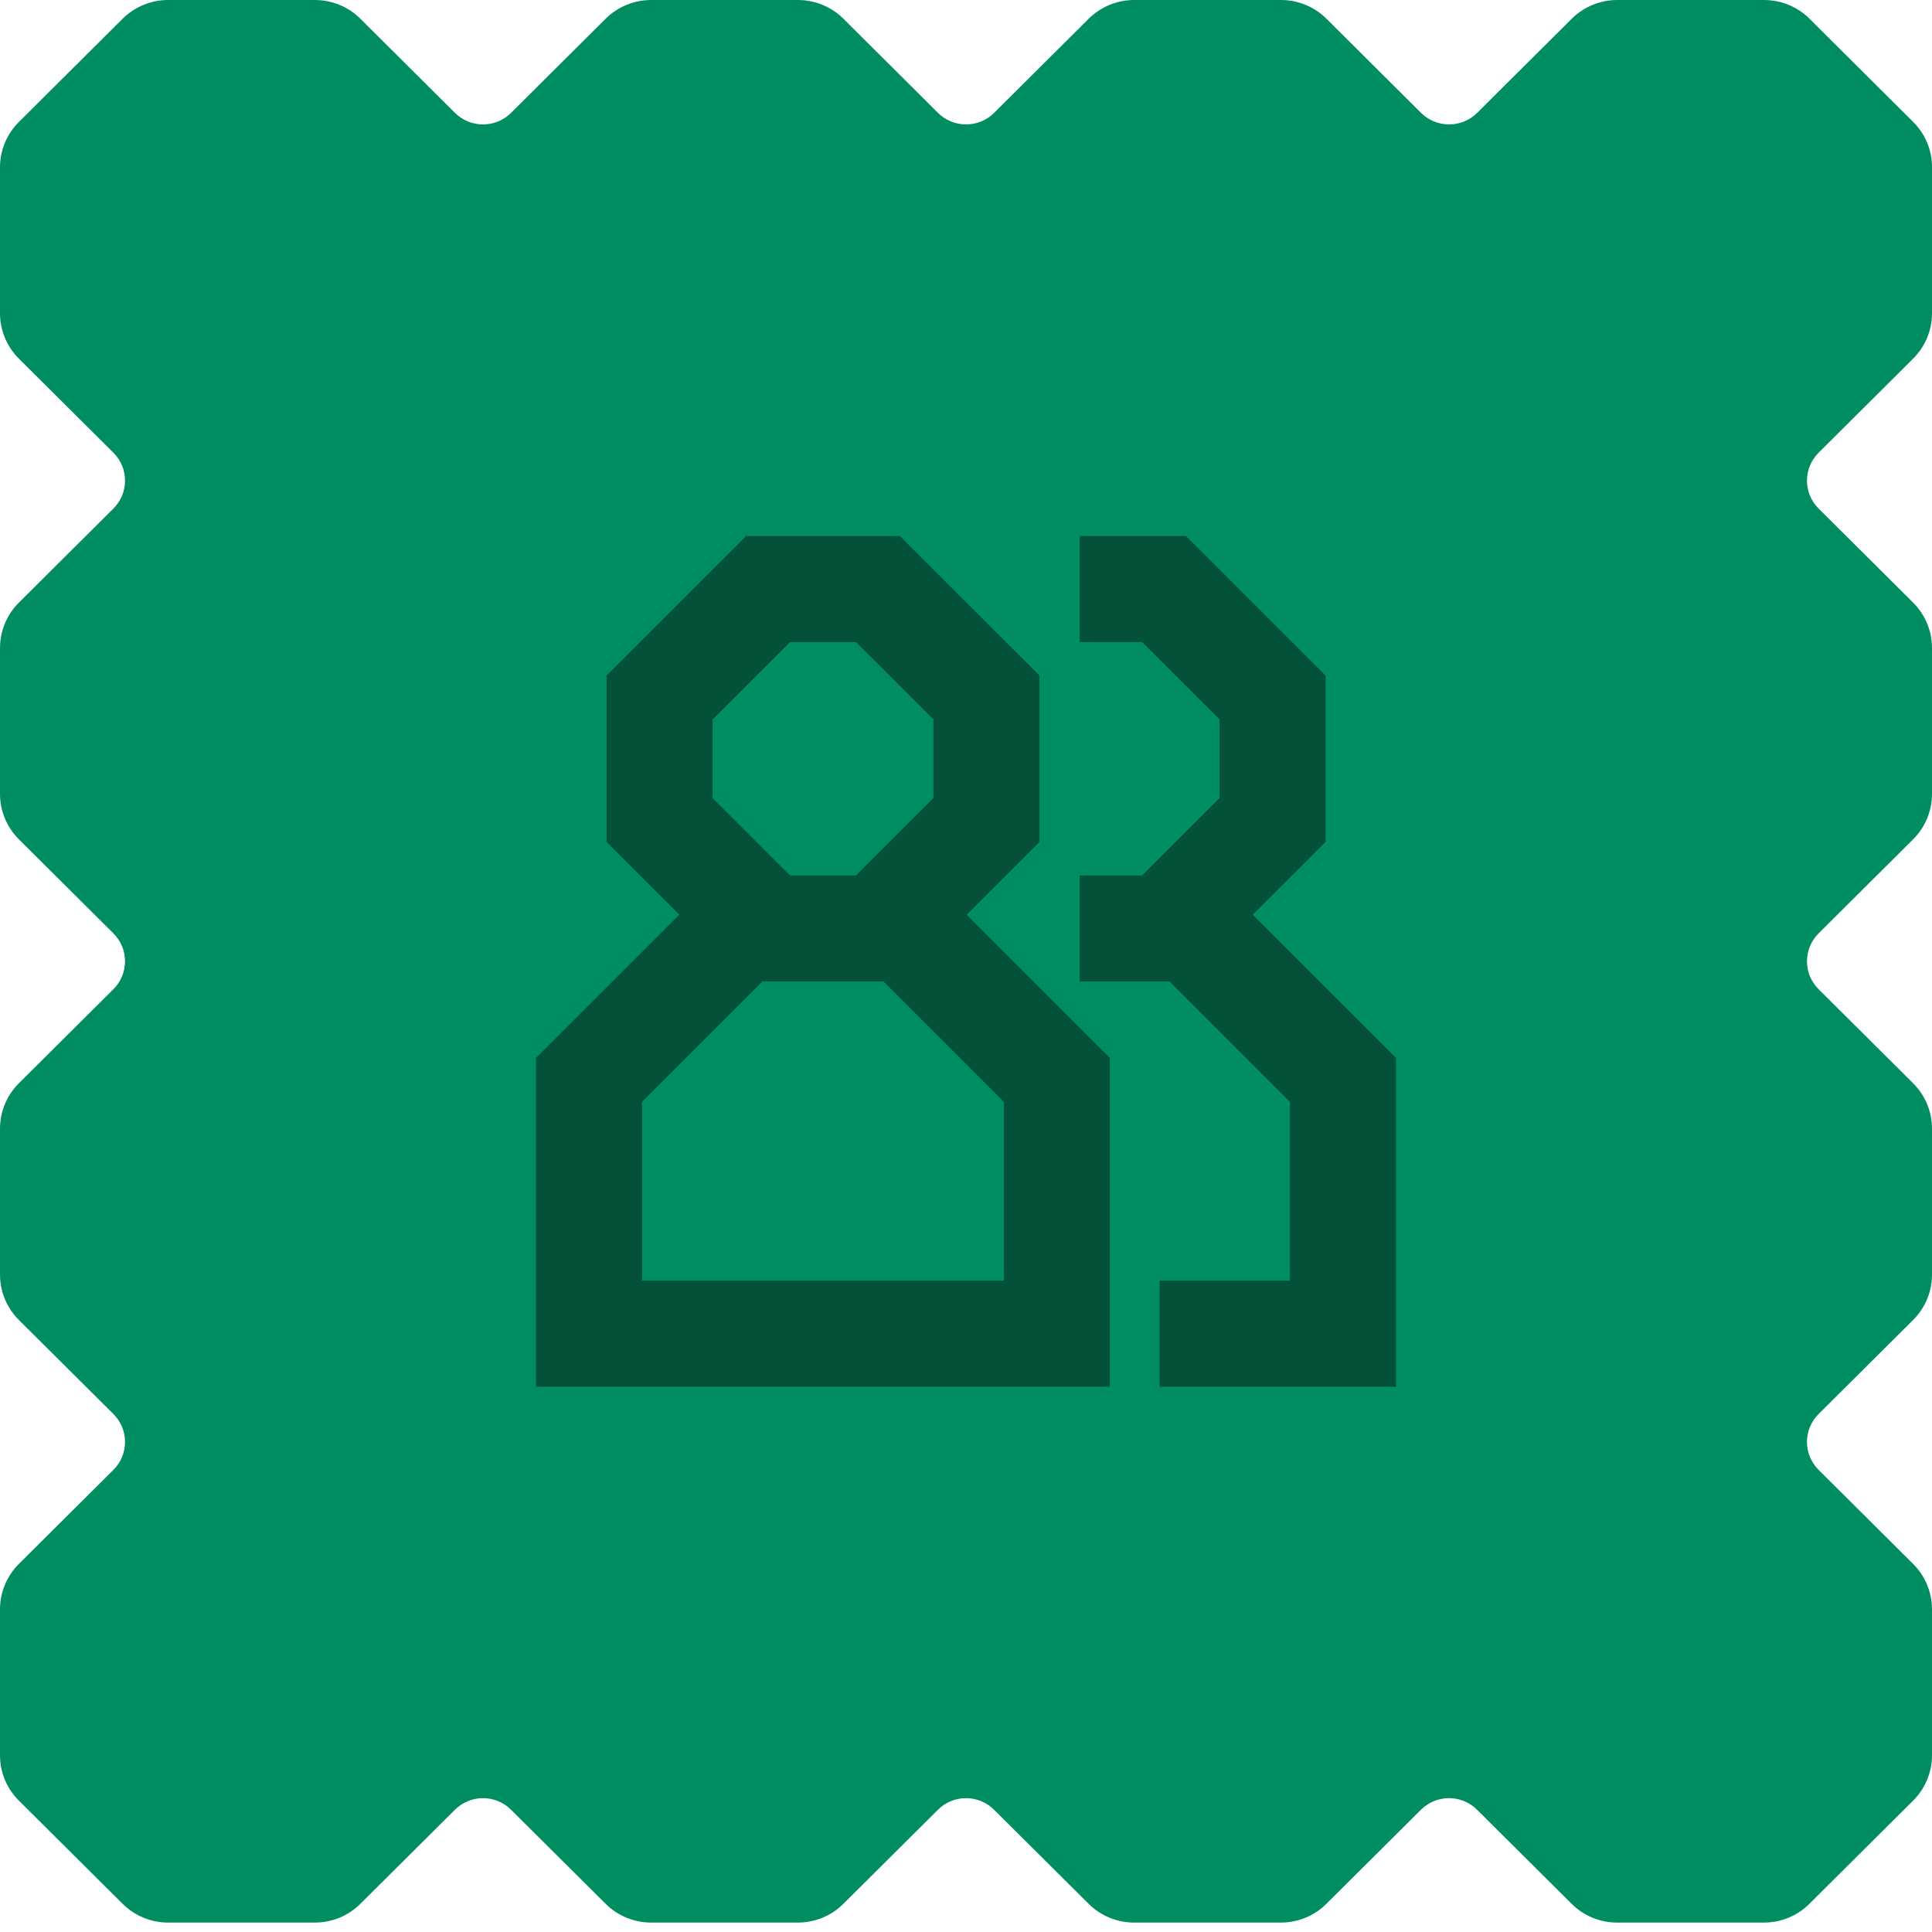 <svg width="82" height="82" viewBox="0 0 82 82" fill="none" xmlns="http://www.w3.org/2000/svg">
<path d="M81.204 5.178L76.802 0.796C76.289 0.286 75.594 0 74.869 0H68.642C67.917 0 67.221 0.286 66.709 0.796L62.695 4.79C62.037 5.444 60.97 5.444 60.312 4.79L56.3 0.796C55.787 0.286 55.092 0 54.367 0H48.14C47.415 0 46.72 0.286 46.207 0.796L42.193 4.79C41.535 5.444 40.468 5.444 39.81 4.79L35.798 0.796C35.285 0.286 34.59 0 33.865 0H27.638C26.913 0 26.218 0.286 25.705 0.796L21.691 4.79C21.033 5.444 19.966 5.444 19.309 4.79L15.296 0.796C14.784 0.286 14.088 0 13.363 0H7.136C6.411 0 5.716 0.286 5.203 0.796L0.8 5.178C0.288 5.688 0 6.38 0 7.101V13.298C0 14.019 0.288 14.711 0.8 15.221L4.813 19.214C5.471 19.869 5.471 20.931 4.813 21.585L0.8 25.578C0.288 26.088 0 26.78 0 27.502V33.698C0 34.419 0.288 35.112 0.8 35.622L4.813 39.615C5.471 40.269 5.471 41.331 4.813 41.985L0.8 45.978C0.288 46.488 0 47.181 0 47.902V54.098C0 54.82 0.288 55.512 0.8 56.022L4.813 60.015C5.471 60.669 5.471 61.731 4.813 62.386L0.8 66.379C0.288 66.889 0 67.581 0 68.302V74.499C0 75.22 0.288 75.912 0.8 76.422L5.203 80.803C5.716 81.314 6.411 81.6 7.136 81.6H13.363C14.088 81.6 14.784 81.314 15.296 80.803L19.309 76.811C19.966 76.156 21.033 76.156 21.691 76.811L25.704 80.803C26.216 81.314 26.912 81.6 27.637 81.6H33.863C34.588 81.6 35.284 81.314 35.796 80.803L39.809 76.811C40.467 76.156 41.533 76.156 42.191 76.811L46.204 80.803C46.716 81.314 47.412 81.6 48.137 81.6H54.364C55.088 81.6 55.784 81.314 56.296 80.803L60.309 76.811C60.967 76.156 62.034 76.156 62.691 76.811L66.704 80.803C67.216 81.314 67.912 81.6 68.637 81.6H74.864C75.589 81.6 76.284 81.314 76.797 80.803L81.2 76.422C81.712 75.912 82 75.22 82 74.499V68.302C82 67.581 81.712 66.889 81.2 66.379L77.187 62.386C76.529 61.731 76.529 60.669 77.187 60.015L81.2 56.022C81.712 55.512 82 54.82 82 54.098V47.902C82 47.181 81.712 46.488 81.2 45.978L77.187 41.985C76.529 41.331 76.529 40.269 77.187 39.615L81.2 35.622C81.712 35.112 82 34.419 82 33.698V27.502C82 26.78 81.712 26.088 81.2 25.578L77.187 21.585C76.529 20.931 76.529 19.869 77.187 19.214L81.2 15.221C81.712 14.711 82 14.019 82 13.298V7.101C82.005 6.38 81.717 5.688 81.204 5.178Z" fill="#008D61"/>
<path d="M38.432 39.411L44.857 45.832V56.607H25V45.832L30.843 39.993" stroke="#025138" stroke-width="4.5" stroke-miterlimit="10"/>
<path d="M37.262 25H32.602L27.995 29.604V34.803L32.602 39.407H37.262L41.869 34.803V29.604L37.262 25Z" stroke="#025138" stroke-width="4.5" stroke-miterlimit="10"/>
<path d="M50.575 39.411L57 45.832V56.607H49.215" stroke="#025138" stroke-width="4.5" stroke-miterlimit="10"/>
<path d="M45.823 39.407H49.405L54.012 34.803V29.604L49.405 25H45.823" stroke="#025138" stroke-width="4.5" stroke-miterlimit="10"/>
</svg>
